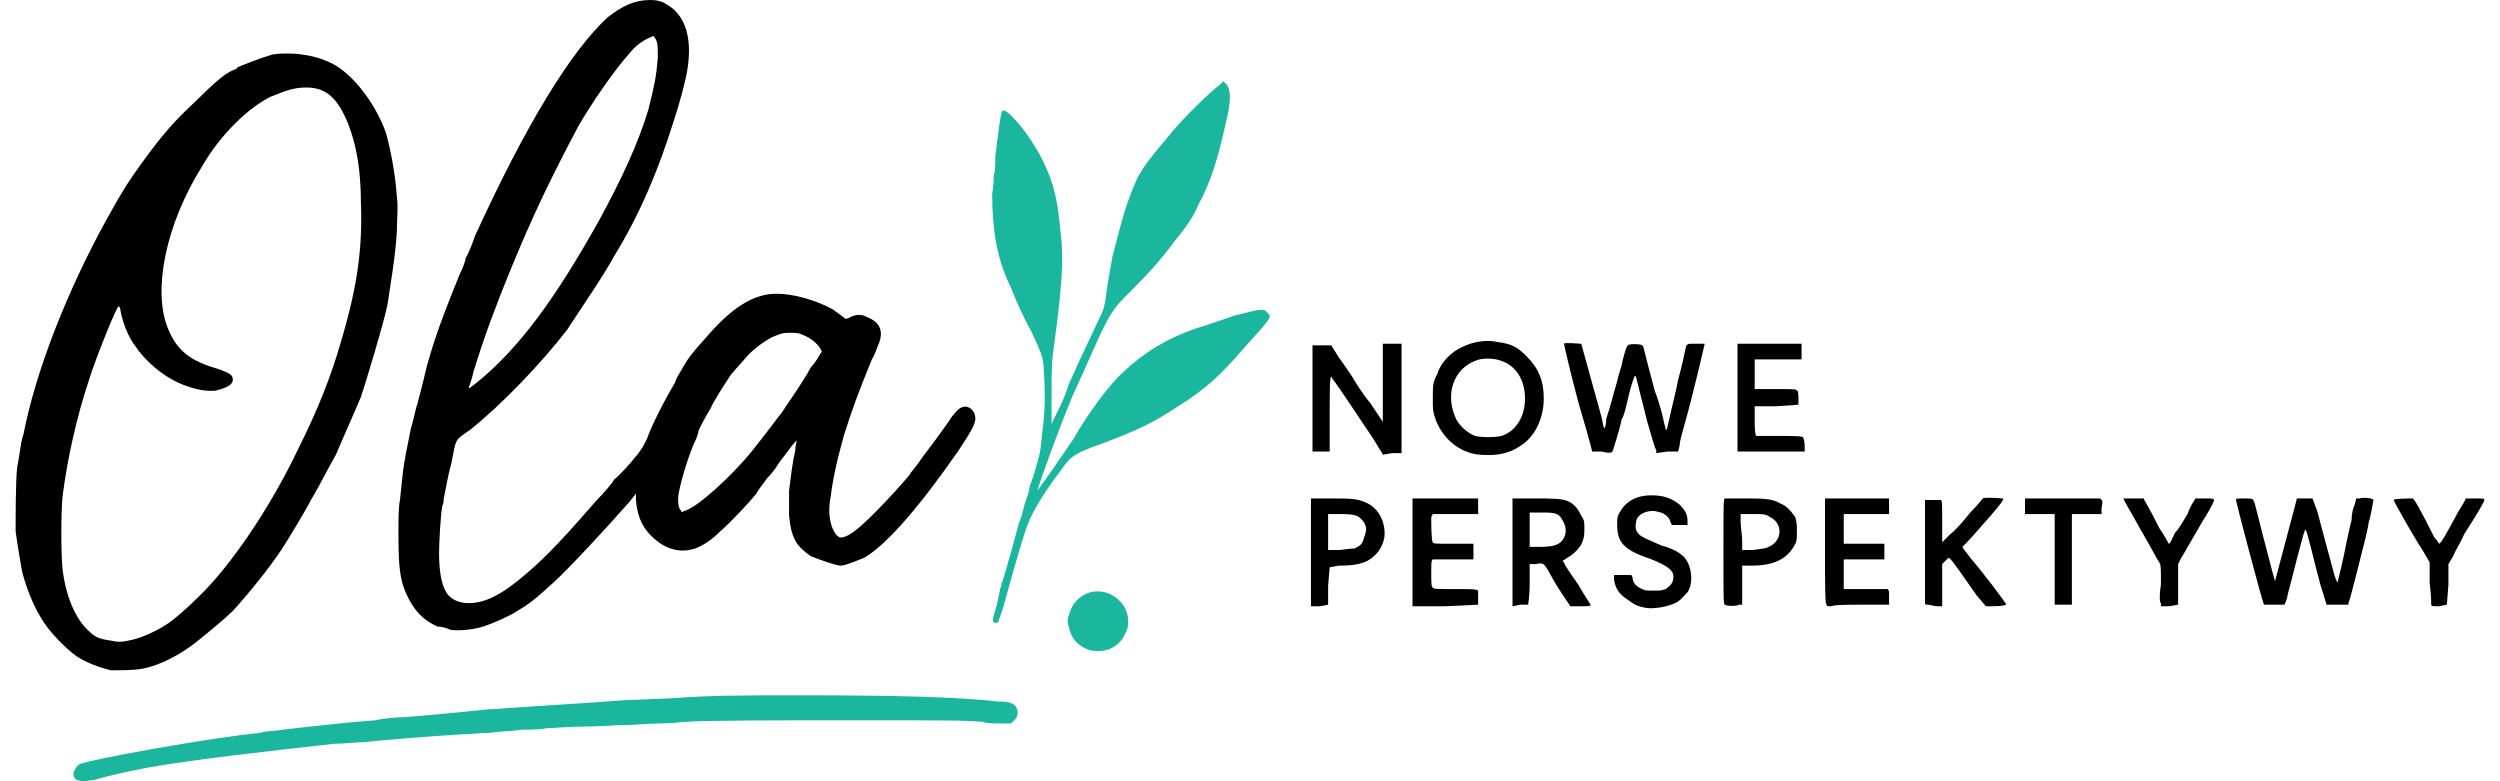 <?xml version="1.0" encoding="UTF-8"?> <svg xmlns="http://www.w3.org/2000/svg" version="1.2" viewBox="0 0 160 50" width="160" height="50"><title>Logo_Ola Nowe Perspektywy</title><style> .s0 { fill: #000000 } .s1 { fill: #1ab69d } </style><g id="Layer 1"><path class="s0" d="m7.1 42.9c-0.8-0.2-1.6-0.5-2.2-0.9-0.7-0.5-1.8-1.6-2.3-2.5-0.5-0.8-1-2.1-1.2-3-0.1-0.6-0.3-1.7-0.4-2.5 0-0.9 0-3.3 0.1-4.1 0.2-1 0.2-1.5 0.4-2.1 0.8-4.1 2.8-9.2 5.4-13.9 1-1.8 1.4-2.4 2.2-3.5 1.3-1.8 2.1-2.7 3.4-3.9 1.2-1.2 1.9-1.8 2.4-2 0.2-0.1 0.3-0.1 0.3-0.2 0.5-0.2 1.5-0.6 2.2-0.8 0.4-0.1 1.5-0.1 2 0 0.8 0.1 1.6 0.4 2.1 0.7 1.3 0.8 2.6 2.6 3.2 4.3 0.3 1.1 0.6 2.6 0.7 4.1 0.1 0.8 0 1.1 0 2.2-0.1 1.7-0.4 3.3-0.6 4.7-0.3 1.4-1.4 5-1.7 5.9-0.2 0.5-1.4 3.2-1.6 3.7-0.2 0.3-1 1.9-1.6 2.9-0.3 0.6-1.5 2.6-1.9 3.2-0.8 1.2-2.1 2.8-3.1 3.9-0.4 0.4-1.6 1.4-2.1 1.8-1.2 1-2.6 1.7-3.7 1.9-0.5 0.1-1.5 0.1-2 0.1zm1.1-1.9c0.7-0.1 1.8-0.6 2.4-1 0.5-0.3 1.4-1.1 2.1-1.8 2-1.9 4.6-5.7 6.4-9.5 1.2-2.4 2.1-4.6 2.8-7.1 1-3.4 1.3-5.8 1.2-8.6q0-3.5-1.1-5.7c-0.6-1.2-1.3-1.7-2.4-1.7-0.8 0-1.3 0.2-2.3 0.6-1.4 0.7-3.2 2.4-4.4 4.5-2.3 3.7-3.1 7.8-2.2 10.2 0.5 1.3 1.2 2 2.6 2.5 0.3 0.1 0.6 0.2 0.9 0.3 0.5 0.2 0.7 0.3 0.7 0.6 0 0.3-0.3 0.5-1.1 0.7-0.9 0.1-2.3-0.3-3.4-1.1-0.6-0.4-1.4-1.2-1.7-1.7-0.5-0.6-0.9-1.7-1-2.4 0-0.1-0.1-0.2-0.1-0.2-0.1-0.1-1.5 3.4-1.9 4.7-0.8 2.4-1.4 5.1-1.7 7.5-0.1 1.2-0.1 3.5 0 4.6 0.2 1.7 0.8 3.2 1.7 4 0.4 0.4 0.7 0.5 1.4 0.6 0.4 0.1 0.7 0.1 1.1 0z"></path><path class="s0" d="m28.8 40.3c-0.2-0.1-0.5-0.2-0.8-0.2-0.9-0.4-1.5-1-2-2.1-0.4-0.9-0.5-1.7-0.5-3.8 0-0.9 0-1.8 0.1-2.2 0.2-1.8 0.1-1.7 0.7-4.6 0.2-0.6 0.3-1.3 0.4-1.5 0.2-0.8 0.3-1.1 0.6-2.4 0.6-2.2 1.3-3.9 2.1-5.9 0.2-0.4 0.4-0.9 0.4-1.1 0.1-0.1 0.4-0.8 0.6-1.4 3.2-7 6.1-11.8 8.5-14 0.9-0.7 1.7-1.1 2.7-1.1 0.5 0 0.8 0.1 1.1 0.3 1.2 0.7 1.6 2.2 1.3 4.1-0.1 0.7-0.5 2.2-0.9 3.4-1 3.2-2.2 6-3.8 8.6-0.7 1.3-2.1 3.3-3 4.7-1.7 2.2-4.2 4.8-6.2 6.4-1 0.7-0.9 0.5-1.2 2.1-0.3 1.1-0.4 1.9-0.5 2.3 0 0.1 0 0.3-0.1 0.5-0.1 0.6-0.2 2.3-0.2 3q0 2 0.6 2.7c0.3 0.3 0.7 0.5 1.3 0.5 1 0 2.1-0.5 3.7-1.9 1.3-1.1 2.5-2.4 4.5-4.7 0.5-0.5 1-1.1 1.1-1.3 0.6-0.5 1.6-1.7 1.7-1.9 0.1-0.1 0.3-0.5 0.4-0.7 0.3-0.9 1.3-2.8 1.8-3.6 0-0.1 0.2-0.5 0.4-0.8 0.5-0.9 0.7-1.1 1.5-2 1.7-2 3.1-2.9 4.6-2.9 1.1 0 2.5 0.4 3.6 1 0.4 0.3 0.7 0.5 0.8 0.6 0 0 0.2 0 0.3-0.1q0.6-0.3 1.1 0c0.8 0.3 1.1 0.9 0.7 1.8-0.1 0.2-0.2 0.6-0.4 0.9-0.9 2.2-1.3 3.3-1.8 4.9-0.5 1.8-0.7 2.8-0.9 4.3-0.1 0.9 0.1 1.6 0.4 2 0.2 0.2 0.2 0.2 0.4 0.2 0.5-0.1 1.1-0.6 2.1-1.6 0.7-0.7 1.8-1.9 2.2-2.4 0.1-0.2 0.4-0.5 0.6-0.8 0.4-0.6 0.7-0.9 1.9-2.6 0.3-0.5 0.7-0.9 0.8-0.9 0.3-0.2 0.8 0 0.9 0.5 0.1 0.4-0.1 0.8-1.1 2.3-2.5 3.6-4.6 6-6 6.8-0.5 0.2-1.2 0.5-1.5 0.5-0.3 0-1.4-0.4-1.9-0.6-0.3-0.2-0.8-0.6-1-1-0.2-0.4-0.3-0.7-0.4-1.6 0-0.6 0-0.9 0-1.6 0.1-0.8 0.2-1.7 0.4-2.6 0-0.3 0.1-0.6 0.1-0.6-0.1 0-0.6 0.7-1.2 1.5-0.1 0.2-0.4 0.6-0.7 0.9-0.3 0.4-0.6 0.8-0.7 1-0.4 0.5-1.7 1.9-2.3 2.4-0.6 0.6-1.1 0.9-1.6 1.1-0.9 0.3-1.8 0.1-2.6-0.6-0.7-0.6-1.1-1.3-1.2-2.5v-0.4l-0.4 0.5c-1.4 1.6-3.9 4.3-4.9 5.2-1.2 1.1-1.6 1.4-2.3 1.8-0.4 0.3-1.6 0.8-1.9 0.9-0.7 0.3-1.9 0.4-2.4 0.3zm15-7.6c0.8-0.2 3-2.2 4.3-3.8 0.8-1 1.4-1.8 1.7-2.2 0.2-0.2 0.5-0.7 0.7-1 0.3-0.4 0.6-0.9 0.8-1.2 0.2-0.3 0.5-0.8 0.6-1 0.2-0.2 0.4-0.5 0.5-0.7l0.2-0.3-0.1-0.2q-0.4-0.6-1.2-0.9c-0.2-0.1-0.4-0.1-0.8-0.1-0.5 0-0.6 0.1-0.9 0.2-0.5 0.2-1.2 0.7-1.7 1.2-0.5 0.6-1.1 1.2-1.2 1.4-0.4 0.6-1.1 1.7-1.2 2-0.3 0.5-0.7 1.2-0.8 1.5 0 0.1-0.1 0.4-0.2 0.6-0.4 0.8-1.1 3.1-1.1 3.7 0 0.3 0 0.6 0.2 0.8 0 0.1 0 0.1 0.2 0zm-13.3-8.2c2.7-2.2 5-5.3 7.9-10.5 1.4-2.6 2.4-4.7 3.1-7 0.4-1.6 0.5-2.1 0.6-3.3 0-0.8 0-1-0.2-1.3l-0.1-0.1-0.2 0.1c-0.5 0.2-1 0.6-1.3 1-1 1.1-2.5 3.3-3.3 4.7-1.8 3.4-2.9 5.7-4.3 9.1-0.9 2.2-1.7 4.3-2.4 6.6-0.1 0.5-0.3 1-0.3 1 0 0.1 0.1 0 0.5-0.3z"></path><path class="s0" d="m105.3 38.9c-0.5-0.1-0.7-0.2-1.1-0.5-0.6-0.4-0.8-0.7-0.9-1.3v-0.3h0.5c0.3 0 0.5 0 0.6 0 0 0 0.1 0.1 0.1 0.3q0.1 0.4 0.6 0.6c0.2 0.1 0.3 0.1 0.7 0.1 0.5 0 0.5 0 0.8-0.1 0.3-0.2 0.5-0.4 0.5-0.8 0-0.4-0.4-0.7-1.4-1.1-1.8-0.6-2.2-1.1-2.2-2.2 0-0.4 0-0.5 0.1-0.7 0.4-0.8 1.1-1.2 2.1-1.2 0.8 0 1.3 0.2 1.8 0.6 0.3 0.3 0.5 0.6 0.5 1v0.3h-0.5-0.5l-0.1-0.2c0-0.2-0.3-0.5-0.6-0.6-0.1 0-0.3-0.1-0.5-0.1-0.6 0-1.1 0.3-1.1 0.8q-0.1 0.4 0.2 0.7c0.2 0.2 0.5 0.3 1.4 0.7 1.1 0.3 1.6 0.7 1.8 1.3 0.2 0.5 0.2 1.3-0.1 1.7-0.2 0.2-0.5 0.6-0.8 0.7-0.4 0.2-1.3 0.4-1.9 0.3z"></path><path class="s0" d="m83.9 38.8c0-0.6 0-6.9 0-6.9 0 0 0.6 0 1.2 0 1.3 0 1.8 0 2.4 0.3 0.8 0.4 1.2 1.3 1.1 2.2q-0.2 1-1.1 1.5c-0.4 0.2-0.9 0.3-1.8 0.3l-0.6 0.1-0.1 1.2v1.2l-0.5 0.1c-0.3 0-0.6 0-0.6 0zm2.8-3.7c0.4-0.2 0.5-0.3 0.6-0.7 0.2-0.5 0.2-0.8-0.2-1.2-0.2-0.2-0.4-0.3-1.3-0.3h-0.8v1.1 1.2h0.7q0.8-0.1 1-0.1z"></path><path class="s0" d="m90.4 35.3v-3.4h2.1 2.1v0.5 0.5h-1.5-1.4l-0.1 0.2c0 0.4 0 1.5 0.1 1.6 0 0.1 0.2 0.1 1.2 0.1 0.7 0 1.3 0 1.4 0 0 0 0 0.1 0 0.5 0 0.2 0 0.4 0 0.5 0 0-0.5 0-1.3 0-0.7 0-1.3 0-1.3 0-0.1 0.1-0.1 0.2-0.1 0.9 0 0.5 0 0.9 0.1 0.9 0 0.1 0.3 0.1 1.4 0.1 1 0 1.4 0 1.5 0.1 0 0 0 0.1 0 0.5v0.4l-2.1 0.1h-2.1z"></path><path class="s0" d="m96.8 35.3v-3.4h1.2c1.4 0 2 0 2.4 0.2 0.4 0.2 0.6 0.5 0.8 0.9 0.2 0.3 0.2 0.4 0.2 0.8 0 0.4 0 0.5-0.1 0.8-0.1 0.4-0.6 0.9-1 1.1l-0.3 0.2 0.1 0.1c0 0.1 0.4 0.7 0.9 1.4 0.4 0.7 0.8 1.3 0.8 1.3 0 0.1-0.1 0.1-0.6 0.1h-0.7l-0.4-0.6c-0.2-0.3-0.6-0.9-0.8-1.3-0.5-0.9-0.5-0.9-1-0.8h-0.4v1.3c0 0.7-0.1 1.3-0.1 1.3 0 0-0.2 0-0.5 0l-0.5 0.1zm2.7-0.4c0.7-0.2 0.9-1 0.5-1.6-0.2-0.4-0.4-0.5-1.2-0.5-0.4 0-0.7 0-0.8 0h-0.1v1.1 1.1h0.6q0.7 0 1-0.1z"></path><path class="s0" d="m110.4 38.7c-0.1 0-0.1-0.2-0.1-3.4 0-3.1 0-3.4 0.1-3.4 0 0 0.5 0 1.1 0 1.3 0 1.9 0 2.4 0.3 0.5 0.2 0.7 0.5 1 0.9 0.1 0.4 0.1 0.4 0.1 0.9 0 0.5 0 0.6-0.1 0.8-0.5 1-1.4 1.4-2.8 1.4h-0.6v1.3 1.2h-0.2c-0.1 0.1-0.8 0.1-0.9 0zm2.8-3.7c0.9-0.4 0.9-1.5 0.1-1.9-0.3-0.2-0.4-0.2-1.1-0.2h-0.8v0.5c0 0.3 0.1 0.9 0.1 1.2v0.6h0.7c0.7-0.1 0.8-0.1 1-0.2z"></path><path class="s0" d="m116.9 38.7c-0.1 0-0.1-1.5-0.1-3.4v-3.4h2.1 2v0.5 0.5h-1.5-1.4v0.9 1h1.2c0.7 0 1.3 0 1.4 0 0 0 0 0.2 0 0.5v0.5h-1.3-1.3v0.2c0 0.1 0 0.3 0 0.6 0 0.2 0 0.5 0 0.8v0.3h1.4c0.7 0 1.4 0 1.4 0 0.1 0.1 0.1 0.1 0.1 0.5v0.5h-1.7c-0.9 0-1.8 0-2 0.1-0.2 0-0.3 0-0.3-0.1z"></path><path class="s0" d="m123.4 38.7c-0.2 0-0.2 0-0.2-0.2 0-0.1 0-1.6 0-3.3v-3.2h0.3c0.1 0 0.4 0 0.5 0 0.1 0 0.2 0 0.2 0 0.1 0 0.1 0.3 0.1 1.3v1.4l0.5-0.5c0.3-0.2 0.9-0.9 1.3-1.4 0.4-0.4 0.8-0.9 0.8-0.9 0.1-0.1 1.3 0 1.3 0 0.1 0.1-0.7 1-1.5 1.9-0.6 0.7-1.1 1.2-1.1 1.2 0 0.1 0.3 0.4 0.5 0.7 0.7 0.8 2.3 2.9 2.3 3 0 0-0.2 0.1-0.8 0.1h-0.5l-0.6-0.7c-1.6-2.3-1.7-2.4-1.8-2.4 0 0-0.1 0.1-0.2 0.2l-0.2 0.2v1.3 1.4h-0.3c-0.2 0-0.5-0.1-0.6-0.1z"></path><path class="s0" d="m132 38.7h-0.5v-2.9-2.9h-0.9-1v-0.5-0.5h2.4 2.4l0.1 0.1q0.1 0.1 0 0.5v0.4h-1-0.9v2.9c0 1.6 0 2.9 0 2.9 0 0-0.3 0-0.6 0z"></path><path class="s0" d="m138.3 38.6c-0.1 0-0.1-0.6 0-1.2 0-1.1 0-1.2-0.1-1.4-0.1-0.1-0.6-1.1-1.2-2.1-0.6-1.1-1.1-1.9-1.1-2 0.1 0 1.2 0 1.3 0 0 0.1 0.2 0.3 1 1.9 0.4 0.6 0.6 1 0.6 1 0.1 0 0.2-0.3 0.4-0.7 0.3-0.3 0.6-0.9 0.8-1.2 0.1-0.3 0.3-0.7 0.4-0.8l0.1-0.2h0.6c0.4 0 0.6 0 0.6 0.1 0 0 0 0.2-0.7 1.3-1 1.7-1.2 2.1-1.4 2.4l-0.2 0.4v1.3 1.3l-0.6 0.1h-0.5z"></path><path class="s0" d="m155.6 38.7c0 0 0-0.6-0.1-1.4v-1.3l-0.4-0.7c-0.6-0.9-1.9-3.2-1.9-3.3 0-0.1 1.1-0.1 1.2-0.1 0.1 0 0.5 0.7 1.4 2.5 0.2 0.2 0.3 0.4 0.3 0.4 0.1 0 0.4-0.5 1.2-2 0.3-0.5 0.5-0.8 0.5-0.9 0.1 0 0.4 0 0.7 0 0.4 0 0.5 0 0.5 0.1 0 0.1-0.4 0.8-1.3 2.2-0.2 0.5-0.6 1.1-0.7 1.4l-0.3 0.5v1.3l-0.1 1.3-0.5 0.1c-0.4 0-0.5 0-0.5-0.1z"></path><path class="s0" d="m144.9 38.7c-0.1-0.1-1.8-6.6-1.8-6.7 0-0.1 0.1-0.1 0.5-0.1 0.3 0 0.6 0 0.6 0.1 0.1 0 0.4 1.5 1 3.7 0.2 0.8 0.4 1.5 0.4 1.5q0 0.1 0 0c0 0 0.5-1.9 1.3-4.9l0.1-0.4h0.5 0.5l0.3 0.8c0.2 0.8 0.7 2.6 1.1 4.1 0.1 0.3 0.2 0.5 0.2 0.5 0 0 0.4-1.6 0.6-2.7 0.1-0.4 0.2-1 0.3-1.3 0-0.4 0.1-0.8 0.2-1l0.1-0.4h0.2c0.3-0.1 0.9 0 0.9 0.1 0 0-0.2 1.2-0.3 1.4 0 0.1-0.1 0.6-0.2 1-0.5 2-1 4-1.1 4.2v0.1h-0.7-0.7l-0.4-1.3c-0.3-1.1-0.5-2-0.8-3.1-0.1-0.4-0.2-0.5-0.2-0.3-0.1 0.1-0.9 3.4-1.1 4.1 0 0.2-0.1 0.3-0.1 0.4l-0.1 0.2h-0.6c-0.4 0-0.7 0-0.7 0z"></path><path class="s0" d="m94.7 29.1c-1.3-0.1-2.5-1.1-2.9-2.5-0.1-0.3-0.1-0.5-0.1-1.1 0-0.9 0-1 0.3-1.6 0.2-0.7 0.9-1.4 1.6-1.7 0.6-0.3 1.5-0.5 2.3-0.3 0.9 0.1 1.3 0.4 1.8 0.9 0.8 0.8 1.1 1.6 1.1 2.7 0 1.2-0.5 2.3-1.3 2.9-0.8 0.6-1.6 0.8-2.8 0.7zm1.4-1.2c0.9-0.3 1.5-1.2 1.5-2.4 0-1.2-0.6-2.1-1.5-2.4-0.5-0.2-1.3-0.2-1.7 0-1.3 0.5-1.9 2-1.3 3.5 0.2 0.6 0.8 1.1 1.3 1.3 0.4 0.1 1.3 0.1 1.7 0z"></path><path class="s0" d="m88.4 28.9c-0.1-0.1-0.3-0.5-0.5-0.8-0.6-0.9-2.2-3.3-2.5-3.7-0.1-0.1-0.2-0.3-0.2-0.3-0.1 0-0.1 1-0.1 2.4v2.4h-0.5-0.6v-3.2c0-1.8 0-3.3 0-3.4v-0.2h0.6 0.6l0.5 0.8c0.3 0.4 0.7 1 0.9 1.3 0.1 0.2 0.6 1 1.1 1.6l0.8 1.2v-0.5c0-0.2 0-1.3 0-2.4v-2.1h0.6 0.6v3.5 3.5h-0.6l-0.6 0.1z"></path><path class="s0" d="m102.5 28.9h-0.6l-0.1-0.4c-0.1-0.4-0.3-1.1-0.8-2.8-0.5-1.9-0.9-3.6-0.9-3.7 0-0.1 1 0 1.1 0 0 0 0.5 1.8 1.3 4.7 0.1 0.4 0.1 0.7 0.2 0.7 0 0 0.1-0.2 0.1-0.6 0.3-0.9 0.4-1.4 0.7-2.4 0.1-0.5 0.3-1 0.3-1.1 0.1-0.5 0.3-1.2 0.4-1.2 0-0.1 0.8-0.1 0.9 0 0 0 0.1 0.1 0.1 0.2 0.1 0.4 0.4 1.6 0.7 2.7 0.2 0.5 0.4 1.2 0.5 1.6 0.1 0.5 0.2 0.8 0.2 0.9q0.1 0 0.1-0.1c0.4-1.8 0.6-2.5 0.7-3.1 0.2-0.7 0.4-1.6 0.5-2.1 0-0.1 0.1-0.2 0.3-0.2 0.2 0 0.9 0 0.9 0 0 0-0.7 3.1-1.3 5.2-0.1 0.4-0.3 1-0.3 1.3l-0.1 0.4h-0.7l-0.7 0.1v-0.2c-0.1-0.1-0.3-0.9-0.6-1.9-0.3-1.2-0.7-2.8-0.7-2.8-0.1-0.1-0.1 0-0.3 0.6-0.1 0.3-0.2 0.8-0.3 1.2-0.1 0.4-0.2 0.8-0.3 0.9-0.2 0.9-0.6 2.1-0.6 2.1-0.1 0.1-0.3 0.1-0.7 0z"></path><path class="s0" d="m111.2 25.5v-3.5h2.1 2v0.5 0.5h-1.5-1.5v1 0.9h1.4c1 0 1.3 0 1.3 0.1q0.1 0 0.1 0.5v0.4l-1.4 0.1h-1.4v0.9q0 0.9 0.1 1c0 0 0.3 0 1.5 0 0.8 0 1.5 0 1.5 0.1 0 0 0.1 0.2 0.1 0.5v0.4h-2.2-2.1z"></path><path class="s1" d="m5.2 50c-0.3-0.1-0.4-0.1-0.4-0.2-0.1-0.1-0.1-0.2-0.1-0.3 0-0.1 0.2-0.5 0.4-0.6 0.7-0.3 8.4-1.7 11.6-2 0.1-0.1 0.8-0.1 1.4-0.2 1.7-0.2 4.4-0.5 5.9-0.6 0.4-0.1 1.3-0.2 1.9-0.2 1.1-0.1 3.5-0.3 5.3-0.5 0.5 0 1.3-0.1 1.6-0.1 1.2-0.1 4.9-0.3 7.3-0.5 0.8 0 2.1-0.1 2.7-0.1 2.8-0.2 4.2-0.2 8.6-0.2 5.9 0 9.8 0.1 12.5 0.4 0.7 0 0.9 0.1 1.1 0.3 0.2 0.3 0.2 0.7-0.2 1l-0.1 0.1h-0.7c-0.4 0-0.9 0-1.1-0.1-1-0.1-2.4-0.1-8.2-0.1-5.2 0-9.6 0-10.8 0.1-0.2 0-0.9 0.1-1.6 0.1-0.7 0-1.7 0.1-2.2 0.1-0.6 0-1.8 0.1-2.7 0.1-0.9 0-2 0.1-2.4 0.1-0.4 0.1-1.1 0.1-1.6 0.1-0.6 0.1-1.5 0.1-2 0.2-0.6 0-1.4 0.1-1.9 0.1-1.7 0.1-5.5 0.4-6.2 0.5-0.5 0-1.3 0.1-1.9 0.1-4.5 0.5-8.9 1-11.8 1.5-1.1 0.2-2.9 0.6-3.5 0.8q-0.6 0.1-0.9 0.1z"></path><path class="s1" d="m69.7 41.6q-1.1-0.4-1.3-1.5c-0.1-0.3-0.1-0.4 0-0.7 0.2-0.8 0.7-1.3 1.4-1.5 0.9-0.2 1.7 0.2 2.2 1 0.1 0.3 0.2 0.4 0.2 0.9 0 0.5-0.1 0.5-0.2 0.8-0.2 0.4-0.5 0.7-0.9 0.9-0.4 0.2-1 0.2-1.4 0.1z"></path><path class="s1" d="m63.6 39.8c-0.1 0-0.1-0.1 0.2-1.1 0.1-0.5 0.2-0.9 0.2-1 0 0 0.1-0.2 0.1-0.4 0.1-0.1 0.2-0.6 0.3-0.9 0.1-0.4 0.3-1 0.4-1.4 0.1-0.4 0.3-1.1 0.4-1.5 0.2-0.4 0.3-1 0.4-1.3 0.1-0.3 0.3-0.8 0.3-1.1 0.1-0.2 0.3-0.8 0.4-1.2 0.2-0.7 0.3-0.9 0.4-2.2 0.2-1.4 0.2-2.6 0.1-4 0-0.8-0.2-1.2-0.8-2.5-0.3-0.5-0.6-1.2-0.8-1.6-0.2-0.4-0.4-1-0.6-1.4-0.8-1.7-1.1-3.5-1.1-5.8 0.1-0.5 0.1-1.1 0.1-1.2 0.1-0.2 0.1-0.7 0.1-1.2 0.1-0.8 0.3-2.5 0.4-2.8q0.1-0.4 0.9 0.5c0.5 0.5 1.3 1.7 1.7 2.5 0.8 1.6 1 2.7 1.2 4.9 0.2 1.6 0 3.7-0.4 6.7-0.2 1.4-0.2 1.6-0.2 3.6 0 0.6 0 1.3 0 1.5q0 0.3 0 0.3c0-0.1 0.2-0.5 0.4-0.9 0.4-0.8 0.5-1.1 0.7-1.7 0.7-1.6 1.4-3 1.8-3.9 0.4-0.8 0.5-1 0.6-1.9 0.1-0.8 0.3-1.8 0.4-2.4 0.7-2.7 0.9-3.4 1.5-4.8 0.3-0.7 0.9-1.5 2.1-2.9 0.7-0.9 2.6-2.8 3.3-3.3l0.2-0.2 0.2 0.2c0.3 0.4 0.3 1.1-0.1 2.7-0.5 2.2-0.9 3.5-1.7 5-0.3 0.7-0.6 1.2-1.5 2.3-0.8 1.1-1.6 2-2.7 3.1-1.4 1.4-1.4 1.3-3.2 5.4-0.4 0.9-0.8 1.7-0.8 1.8-0.6 1.4-2.1 5.5-2.1 5.7 0 0 0.2-0.3 0.5-0.7 0.3-0.4 0.7-1 0.9-1.3 0.3-0.4 0.6-0.9 0.9-1.3 0.9-1.6 2.3-3.5 3.2-4.3q2-1.9 4.7-2.8c1-0.3 1.5-0.5 2.4-0.8 1.6-0.4 1.9-0.5 2.1-0.2 0.3 0.3 0.4 0.2-1.6 2.4-1.2 1.4-2.3 2.5-4.1 3.6-1.5 1-2.5 1.5-4.9 2.4-1.7 0.6-2 0.8-2.6 1.7-1 1.3-1.8 2.6-2.1 3.4q-0.4 1-1.6 5.4c-0.2 0.6-0.3 0.8-0.3 0.9-0.2 0.1-0.2 0.1-0.3 0z"></path></g></svg> 